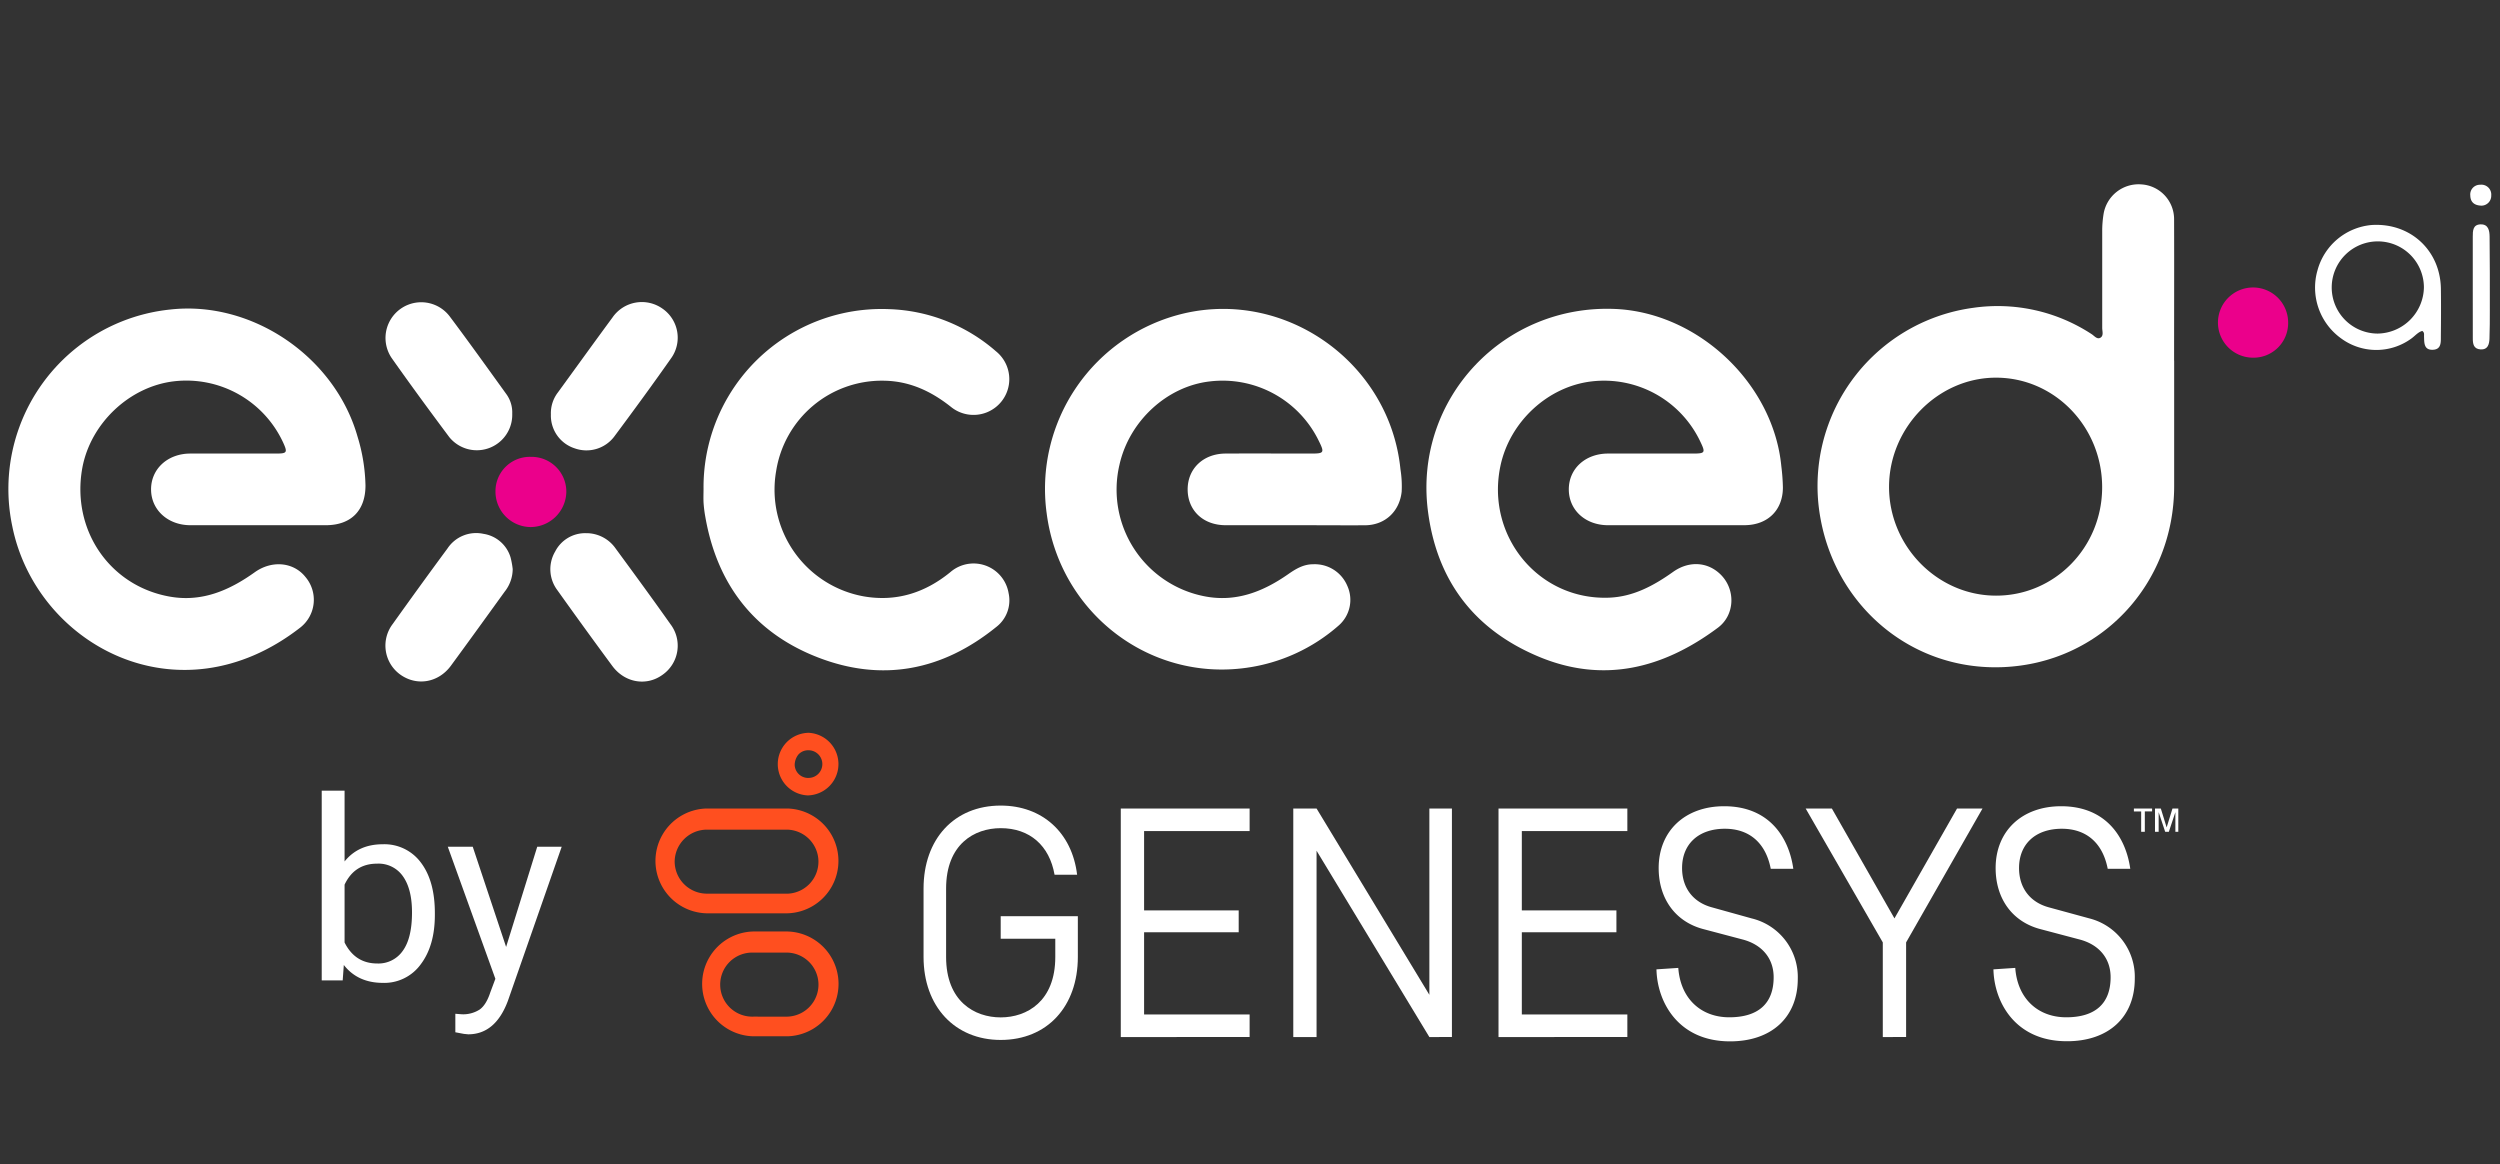 <svg id="Layer_1" data-name="Layer 1" xmlns="http://www.w3.org/2000/svg" viewBox="0 0 759.27 353.64"><rect x="0" y="0" width="759.27" height="353.64" fill="#333333" stroke="none"/><defs><style>.cls-1{fill:#fff;}.cls-2{fill:#ff4f1f;}.cls-3{fill:#eb008b;}</style></defs><path class="cls-1" d="M140.88,314l-2.59-.49v-5.62l1.88.15a9.28,9.28,0,0,0,5.5-1.43q2-1.42,3.24-5.22l1.54-4.12L136,257.17h7.58l10.13,30.42,9.45-30.42h7.43L154.24,304q-3.8,10.13-12.05,10.13Z"/><path class="cls-1" d="M127.85,262a13.77,13.77,0,0,0-11.61-5.59c-4.93,0-8.79,1.74-11.59,5.22v-21.5H97.71v57.63h6.37l.34-4.69q4.22,5.43,11.89,5.44a13.67,13.67,0,0,0,11.48-5.65q4.27-5.66,4.28-14.95v-.6Q132.07,267.59,127.85,262Zm-5.5,26.74a9,9,0,0,1-7.76,3.88q-6.75,0-9.94-6.38V268.68q3-6.37,9.86-6.38a9,9,0,0,1,7.88,3.86q2.74,3.87,2.74,10.95Q125.13,284.88,122.35,288.74Z"/><path class="cls-1" d="M605.42,294.4l6.63-.44c.66,9.28,6.85,15,15.48,15,8.84,0,13.48-4.2,13.48-12.16,0-5.75-3.54-9.95-9.5-11.49l-11.72-3.1c-8.62-2.21-13.7-9.28-13.7-18.57,0-11.27,8-18.78,19.89-18.78,13.7,0,19.67,9.5,21,19h-6.85c-1.55-8-6.63-12.16-13.93-12.16-8,0-13,4.64-13,11.93,0,6,3.32,10.39,9.06,11.94l12.16,3.32a18.31,18.31,0,0,1,13.93,18.34c0,11.72-8,19-20.56,19C612.05,316.28,605.64,304.35,605.42,294.4Z"/><path class="cls-1" d="M503.08,294.4l6.63-.44c.66,9.28,6.85,15,15.47,15,8.84,0,13.49-4.2,13.49-12.16,0-5.75-3.54-9.95-9.5-11.49l-11.72-3.1c-8.62-2.21-13.7-9.28-13.7-18.57,0-11.27,8-18.78,19.89-18.78,13.7,0,19.68,9.5,21,19h-6.85c-1.55-8-6.63-12.16-13.93-12.16-8,0-13,4.64-13,11.93,0,6,3.32,10.39,9.07,11.94L532,278.93A18.3,18.3,0,0,1,546,297.27c0,11.72-8,19-20.56,19C509.71,316.28,503.3,304.35,503.08,294.4Z"/><path class="cls-1" d="M280.49,290.64V269.86c0-15,9.28-25.2,23.43-25.2,12.6,0,21.66,8.18,23.21,21h-6.85c-1.55-8.84-7.52-14.14-16.36-14.14-8,0-16.58,4.86-16.58,18.34v20.78c0,13.48,8.62,18.35,16.58,18.35s16.58-4.87,16.58-18.35v-5.53H303.92v-6.85h23.43v12.38c0,15-9.28,25.2-23.43,25.2-13.93,0-23.43-10.17-23.43-25.2Z"/><polygon class="cls-1" points="571.82 314.96 571.82 286.22 548.39 245.55 556.35 245.55 575.36 278.92 594.37 245.55 602.11 245.55 578.9 286.22 578.9 314.95 571.82 314.96"/><polygon class="cls-1" points="455.11 314.96 455.11 245.55 494.24 245.55 494.24 252.4 462.19 252.4 462.19 276.49 490.92 276.49 490.92 283.13 462.19 283.13 462.19 308.1 494.24 308.1 494.24 314.95 455.11 314.96"/><polygon class="cls-1" points="434.11 314.96 399.85 258.37 399.85 314.96 392.78 314.96 392.78 245.55 399.85 245.55 434.11 302.13 434.11 245.55 440.96 245.55 440.96 314.95 434.11 314.96"/><polygon class="cls-1" points="340.39 314.96 340.39 245.55 379.52 245.55 379.52 252.4 347.47 252.4 347.47 276.49 376.2 276.49 376.2 283.13 347.47 283.13 347.47 308.1 379.52 308.1 379.52 314.95 340.39 314.96"/><polygon class="cls-1" points="660.68 252.63 660.68 246.66 658.69 252.63 657.59 252.63 655.6 246.66 655.6 252.63 654.49 252.63 654.49 245.55 656.26 245.55 658.03 251.29 659.8 245.55 661.57 245.55 661.57 252.62 660.68 252.63"/><polygon class="cls-1" points="650.29 252.63 650.29 246.44 648.08 246.44 648.08 245.55 653.61 245.55 653.61 246.43 651.4 246.43 651.4 252.62 650.29 252.63"/><path class="cls-2" d="M239.15,282.9H228.77a15.92,15.92,0,0,0,0,31.83h10.38a15.92,15.92,0,0,0,0-31.83Zm0,25.86H228.77a9.73,9.73,0,1,1,0-19.45h10.39a9.73,9.73,0,0,1,0,19.45Z"/><path class="cls-2" d="M239.15,245.55H214.59a15.92,15.92,0,0,0,0,31.83h24.53a15.92,15.92,0,0,0,0-31.83Zm0,25.86H214.62a9.8,9.8,0,0,1-9.72-9.72h0a9.81,9.81,0,0,1,9.72-9.72h24.53a9.73,9.73,0,0,1,0,19.45Z"/><path class="cls-2" d="M245.57,222.56a9.51,9.51,0,0,0-.44,19h.44a9.51,9.51,0,0,0,0-19Zm0,13.71h-.22a4.11,4.11,0,0,1-4-4,5.25,5.25,0,0,1,1.11-3.09h0a4,4,0,0,1,3.09-1.32h0a4.2,4.2,0,0,1,0,8.4Z"/><path class="cls-1" d="M78.29,159.51c-6.82,0-13.64,0-20.46,0s-11.93-4.63-11.95-10.85,5-10.89,11.9-10.91c8.7,0,17.39,0,26.09,0,3.31,0,3.5-.32,2.14-3.31A32.39,32.39,0,0,0,52.88,115.8C39.33,117.38,27.51,128.55,25,142.11c-3.39,18.7,8.21,35.85,26.59,39.09,9.73,1.72,18.05-1.88,25.76-7.39,5.23-3.74,11.82-3.12,15.43,1.44a10.7,10.7,0,0,1-1.59,15.35c-37,28.79-80.22,5.18-87.46-30.78A54.79,54.79,0,0,1,51.74,94c24.8-2.77,49.95,14.32,56.85,38.61A54,54,0,0,1,111,147.45c0,7.6-4.36,12-11.91,12.06H78.29Z"/><path class="cls-1" d="M393,159.51c-6.91,0-13.83,0-20.75,0s-11.54-4.54-11.55-10.86,4.74-10.87,11.51-10.9c8.7-.05,17.39,0,26.09,0,3.8,0,4-.27,2.27-3.76a32.48,32.48,0,0,0-33.12-18.15c-13,1.47-24.47,12-27.45,25.28a33,33,0,0,0,25.93,40c9.46,1.83,17.71-1.43,25.32-6.75,2.31-1.61,4.62-3,7.56-3a10.71,10.71,0,0,1,10.36,6.51,10.32,10.32,0,0,1-2.5,12,53.52,53.52,0,0,1-28.15,12.94c-29.64,4.15-56.71-16.87-60.63-46.86a54.74,54.74,0,0,1,41.67-60.77c31.3-7.27,62.57,15.23,65.77,47.34a32.76,32.76,0,0,1,.37,6.78c-.64,6-5,10.14-11.06,10.22C407.46,159.57,400.24,159.5,393,159.51Z"/><path class="cls-1" d="M508.83,159.51c-6.82,0-13.64,0-20.46,0s-11.89-4.55-11.91-10.85,5-10.88,11.86-10.91c8.6,0,17.2,0,25.8,0,3.74,0,3.89-.25,2.32-3.54a32.34,32.34,0,0,0-33-18.38c-13.35,1.54-24.93,12.27-27.75,25.69-4.47,21.25,11.54,40.78,32.93,40,7.38-.26,13.64-3.65,19.52-7.84,4.88-3.46,10.62-3.07,14.56.94,4.46,4.55,4.19,12.15-.93,16C505.18,203,487,207.7,467.22,199.39s-31-23.39-33.59-44.54c-4.11-33.86,23.13-62.67,57.26-61C516,95.14,538.58,116.59,541,141.56a61.4,61.4,0,0,1,.48,6.48c0,6.84-4.52,11.3-11.33,11.46H508.83Z"/><path class="cls-1" d="M213.67,148.36A54.09,54.09,0,0,1,270,93.89a51.88,51.88,0,0,1,32.47,12.79,10.86,10.86,0,0,1-13.6,16.94c-6.06-4.82-12.67-7.92-20.56-8a32.49,32.49,0,0,0-32.59,27.46,32.92,32.92,0,0,0,26.65,38.05c9.79,1.69,18.52-1.05,26.24-7.35a10.78,10.78,0,0,1,17.71,6.37,10.19,10.19,0,0,1-3.8,10.31c-16.31,13.19-34.59,16.79-54.16,9.18-19.38-7.52-30.63-22.27-34.17-42.78a38.12,38.12,0,0,1-.51-4.11C213.6,151.32,213.67,149.84,213.67,148.36Z"/><path class="cls-1" d="M155.71,172.82a11.1,11.1,0,0,1-2.45,6.89c-5.43,7.52-10.83,15-16.34,22.51-3.84,5.19-10.45,6.23-15.43,2.6a10.84,10.84,0,0,1-2.25-15.27q8.24-11.56,16.68-23a10.44,10.44,0,0,1,10.9-4.42,10.19,10.19,0,0,1,8.26,7.22A25.08,25.08,0,0,1,155.71,172.82Z"/><path class="cls-1" d="M177.94,161.93a10.83,10.83,0,0,1,9,4.61c5.6,7.63,11.2,15.26,16.66,23A10.78,10.78,0,0,1,201.13,205c-4.85,3.47-11.4,2.36-15.17-2.75q-8.44-11.43-16.68-23a10.58,10.58,0,0,1-.67-11.75A10.23,10.23,0,0,1,177.94,161.93Z"/><path class="cls-1" d="M155.57,125.66a10.76,10.76,0,0,1-19.14,7.07c-5.9-7.9-11.74-15.85-17.42-23.91a10.85,10.85,0,0,1,17.59-12.7c5.8,7.73,11.42,15.6,17.08,23.44A9.49,9.49,0,0,1,155.57,125.66Z"/><path class="cls-1" d="M167.31,125.86a10.34,10.34,0,0,1,2.15-6.7c5.51-7.57,11-15.19,16.54-22.71a10.83,10.83,0,0,1,15.21-2.71,10.73,10.73,0,0,1,2.52,15.19c-5.61,8-11.38,15.87-17.21,23.7a10.59,10.59,0,0,1-12,3.53A10.45,10.45,0,0,1,167.31,125.86Z"/><path class="cls-3" d="M684.13,108.63a10.66,10.66,0,1,1,10.8-10.54A10.51,10.51,0,0,1,684.13,108.63Z"/><path class="cls-3" d="M161.25,138.75A10.57,10.57,0,0,1,172,149.38a10.89,10.89,0,0,1-10.82,10.69,10.76,10.76,0,0,1-10.7-10.76A10.43,10.43,0,0,1,161.25,138.75Z"/><path class="cls-1" d="M751,87c0-5,0-10.07,0-15.1,0-1.74,0-3.65,2.3-3.76,2.47-.11,2.79,1.93,2.81,3.73.09,7.4.07,14.8.07,22.21,0,3,0,5.92-.11,8.88-.08,1.61-.51,3.3-2.69,3.16s-2.38-1.73-2.37-3.42Q751,94.9,751,87Z"/><path class="cls-1" d="M753.68,62.46c-2.26-.05-3.39-1.12-3.43-3.08a2.94,2.94,0,0,1,3-3.27,3,3,0,0,1,3.36,3.24A3,3,0,0,1,753.68,62.46Z"/><path class="cls-1" d="M660.29,109.53c0-14.31.05-28.62,0-42.93A10.58,10.58,0,0,0,650.3,56a10.77,10.77,0,0,0-11.43,9,32.37,32.37,0,0,0-.41,5.3c0,9.77,0,19.54,0,29.31,0,1,.53,2.39-.62,3-1,.49-1.78-.61-2.58-1.12a52.05,52.05,0,0,0-36-8A54.6,54.6,0,0,0,553,158c5,26.34,27.64,45.67,55.14,44.62,29.73-1.13,52.13-25.1,52.17-54.89q0-19.09,0-38.2ZM606.22,180.9c-17.84,0-32.6-15.09-32.5-33.2.1-17.93,14.9-33,32.48-33,17.78,0,32.25,14.9,32.24,33.31C638.43,166.23,624.06,180.91,606.22,180.9Z"/><path class="cls-1" d="M741.32,87.73C741.16,76,732,67.57,720.24,68.34a18.72,18.72,0,0,0-16.4,13.76,19,19,0,0,0,7.21,20.7,18.05,18.05,0,0,0,21.32,0c1.09-.78,2-1.94,3.29-2.29.7.46.52,1.1.54,1.66.07,1.89-.09,4.14,2.63,4.06s2.46-2.4,2.48-4.25C741.36,97.2,741.38,92.46,741.32,87.73ZM722.1,101.31a14,14,0,1,1,14.06-14A14.27,14.27,0,0,1,722.1,101.31Z"/></svg>